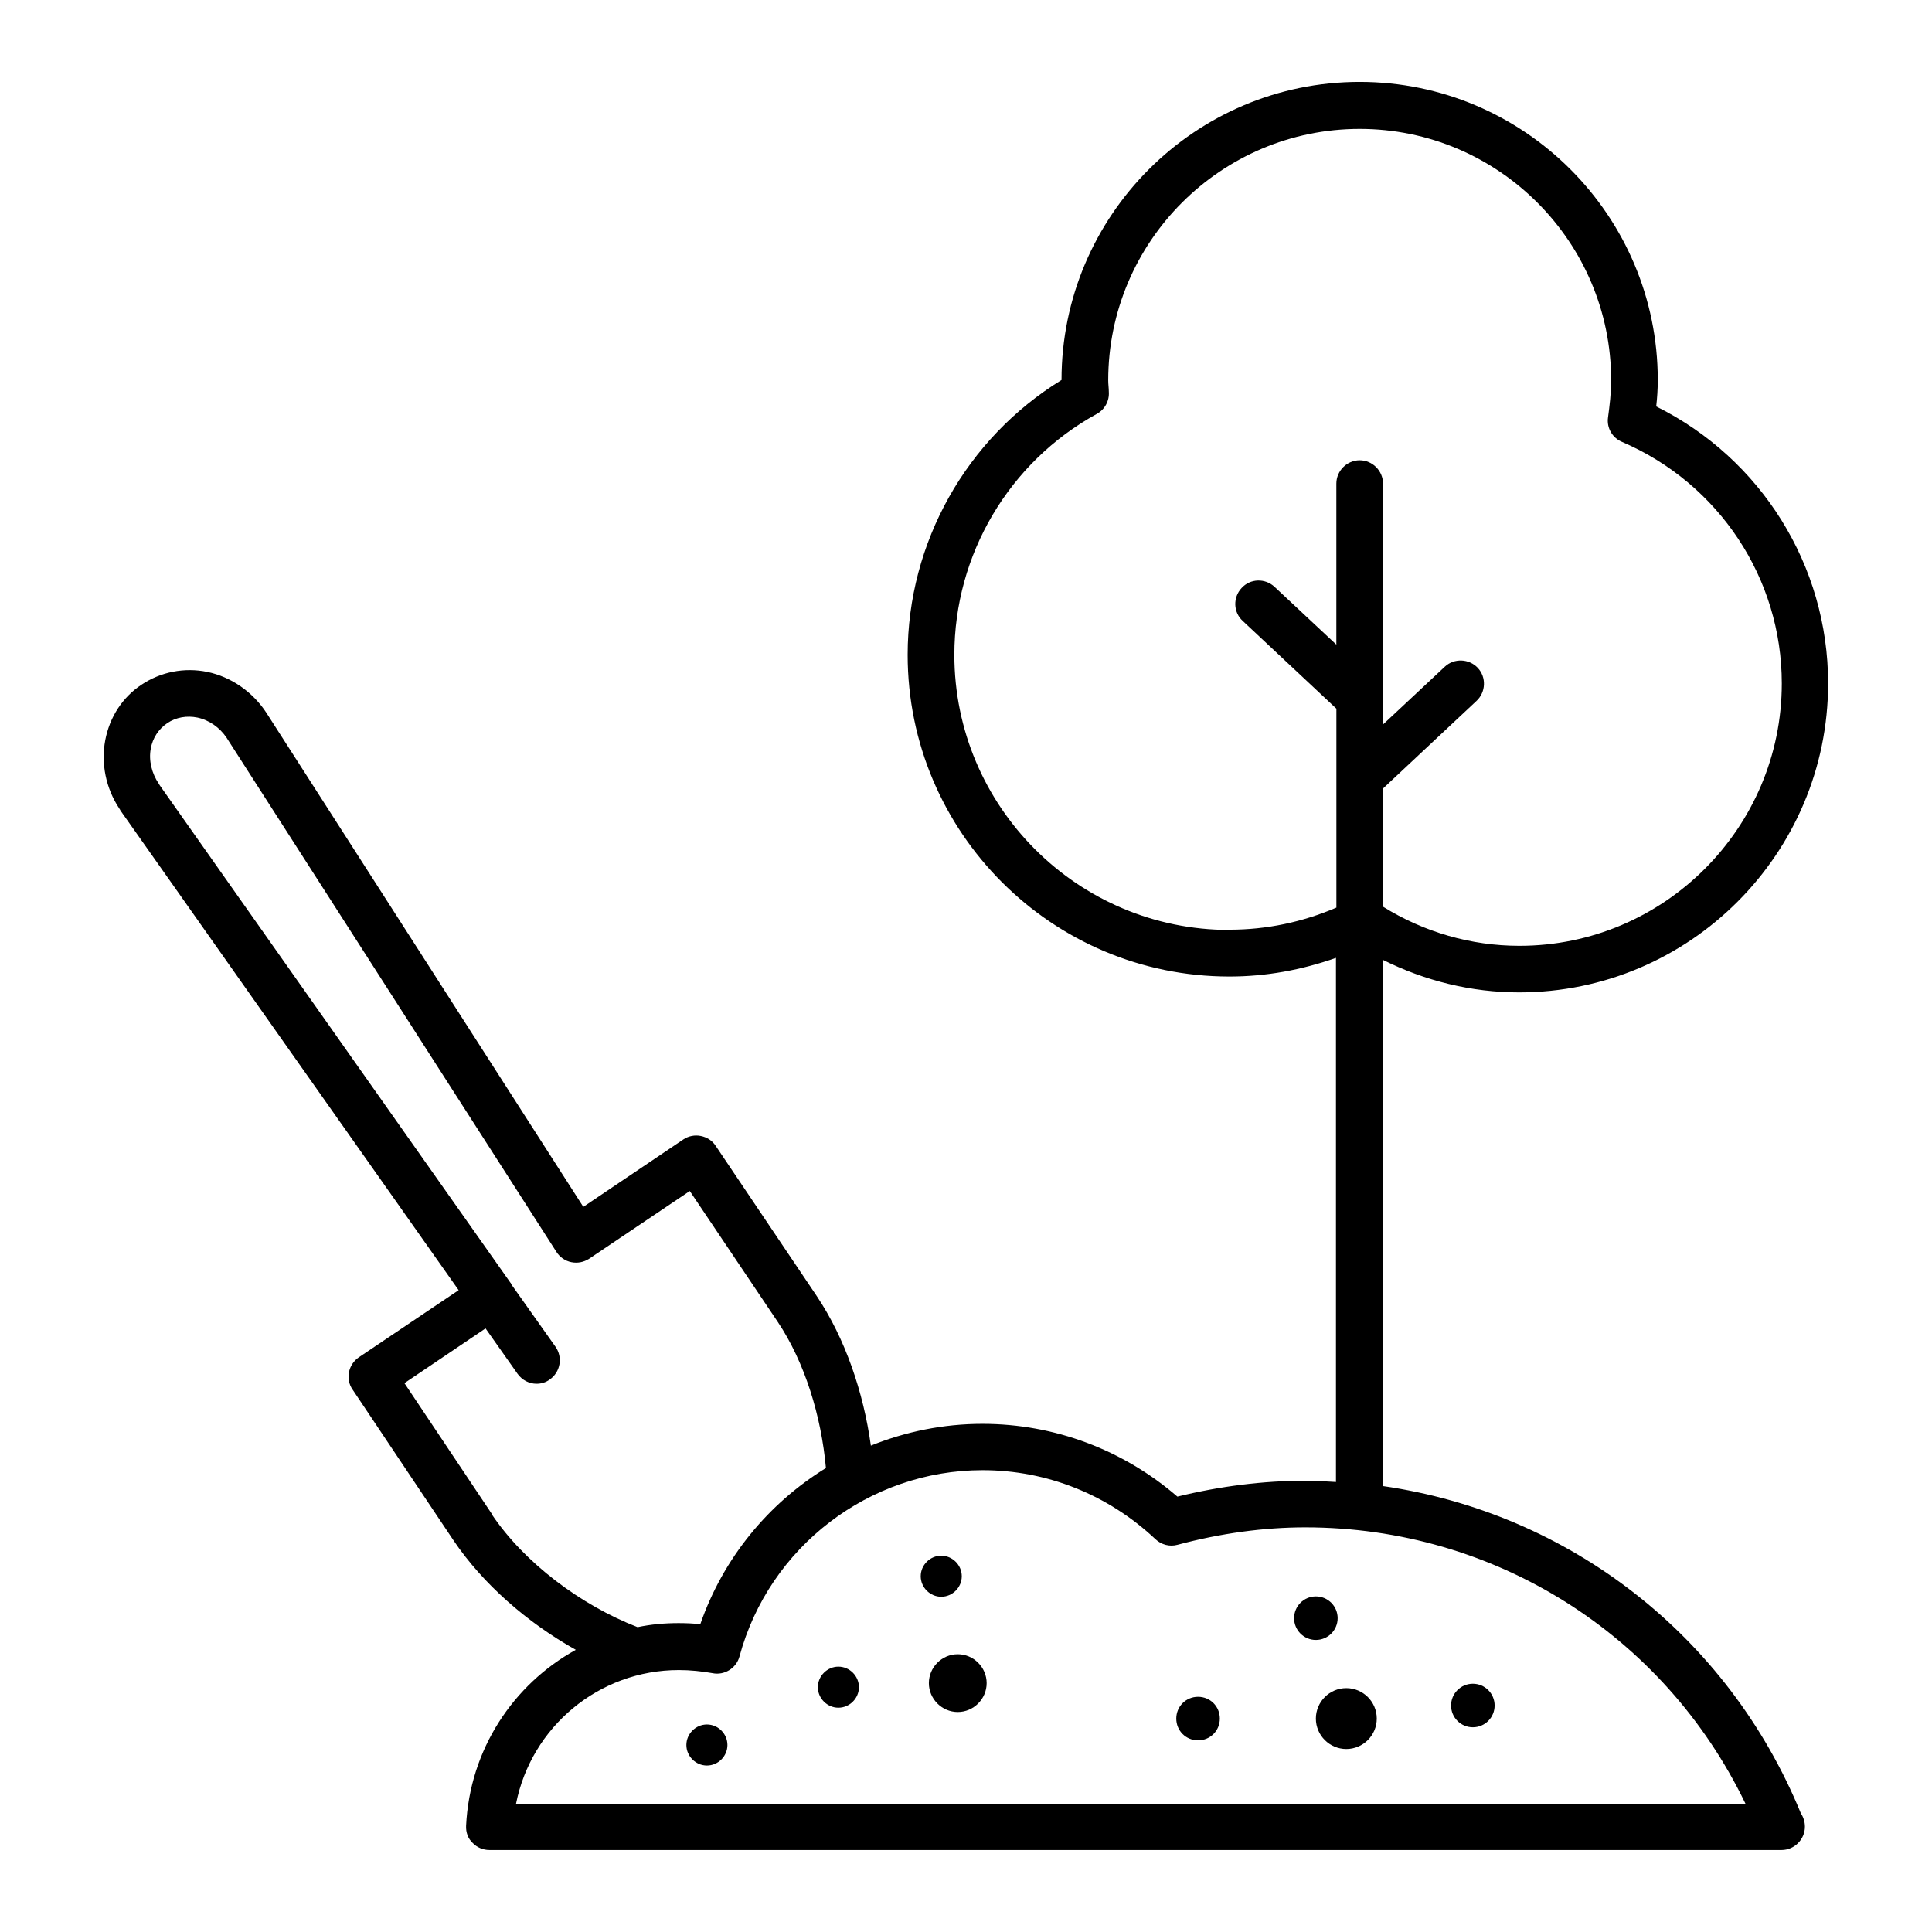 <?xml version="1.0" encoding="UTF-8"?><svg id="Layer_1" xmlns="http://www.w3.org/2000/svg" viewBox="0 0 448 448"><path d="M320.62,344.66v-122.11c9.8,4.9,20.54,7.57,31.64,7.57,39.5,0,71.65-32.15,71.65-71.65,0-27.32-15.5-52.11-39.86-64.22.22-1.95.36-3.96.36-6.13,0-38.13-31-69.13-69.13-69.13s-69.13,31-69.13,69.13h0c-22.06,13.55-35.68,37.7-35.68,63.72,0,41.16,33.45,74.6,74.6,74.6,8.51,0,16.72-1.51,24.72-4.32v121.53c-2.38-.14-4.76-.29-7.14-.29-9.66,0-19.61,1.23-29.63,3.68-12.61-10.88-28.54-16.87-45.2-16.87-9.08,0-17.8,1.8-25.88,5.05-1.73-12.47-5.98-24.87-12.54-34.67l-23.43-34.82c-.79-1.23-2.02-2.02-3.46-2.31-1.37-.29-2.88,0-4.04.79l-23.21,15.64-73.52-114.61c-3.17-4.83-8.15-8.29-13.7-9.44-5.33-1.08-10.74,0-15.21,2.96s-7.42,7.57-8.43,12.9c-1.01,5.41.14,11.1,3.24,15.79.07.14.22.29.29.5l78.42,111.22-23.14,15.57c-2.45,1.66-3.17,5.05-1.44,7.5l23.35,34.89c6.85,10.16,17.08,19.1,28.4,25.44-14.49,8-24.58,23.07-25.44,40.8-.07,1.51.43,2.96,1.51,3.96,1.01,1.08,2.45,1.66,3.89,1.66h299.64c2.96,0,5.41-2.45,5.41-5.41,0-1.15-.36-2.23-.94-3.1-16.94-41.3-53.84-69.7-97.02-75.9v.07ZM285.09,215.64c-35.18,0-63.79-28.62-63.79-63.79,0-23.28,12.69-44.69,33.01-55.86,1.87-1.01,2.96-3.03,2.81-5.12,0-.86-.14-1.73-.14-2.67,0-32.15,26.17-58.31,58.31-58.31s58.31,26.17,58.31,58.31c0,2.96-.36,5.91-.72,8.58-.36,2.45,1.01,4.76,3.24,5.69,22.49,9.66,37.05,31.64,37.05,56.01,0,33.52-27.32,60.84-60.84,60.84-11.24,0-22.13-3.17-31.64-9.08v-27.39l21.7-20.33c2.16-2.02,2.31-5.48.29-7.64s-5.48-2.31-7.64-.29l-14.34,13.41v-55.86c0-2.96-2.45-5.41-5.41-5.41s-5.41,2.45-5.41,5.41v37.34l-14.34-13.41c-2.16-2.02-5.62-1.95-7.64.29-2.02,2.16-1.95,5.62.29,7.64l21.7,20.33v46.13c-7.93,3.39-16.22,5.12-24.72,5.12l-.07.07ZM114.11,351.15l-20.33-30.42,18.81-12.69,7.42,10.52c1.08,1.51,2.74,2.31,4.4,2.31,1.08,0,2.16-.29,3.1-1.01,2.45-1.73,3.03-5.12,1.3-7.57l-10.31-14.56s0-.22-.14-.29l-81.31-115.33s-.14-.22-.22-.36c-1.66-2.45-2.38-5.41-1.87-8.15.43-2.45,1.8-4.54,3.82-5.91,2.02-1.37,4.54-1.8,6.99-1.3,2.74.58,5.19,2.31,6.78,4.69l76.48,119.22c.79,1.23,2.02,2.09,3.46,2.38,1.44.29,2.88,0,4.11-.79l23.35-15.71,20.4,30.35c6.27,9.37,10.09,21.84,11.17,33.88-13.34,8.22-23.79,20.83-29.12,36.18-1.66-.14-3.39-.22-5.05-.22-3.24,0-6.42.29-9.51.94-13.19-5.12-26.24-14.92-33.81-26.17h.07ZM119.66,418.26c3.53-17.8,19.17-31,37.77-31,2.67,0,5.33.29,7.78.72,2.74.58,5.55-1.15,6.27-3.89,6.85-25.37,30.06-43.18,56.37-43.18,14.92,0,29.12,5.69,40.08,16,1.37,1.3,3.32,1.8,5.12,1.3,10.02-2.67,19.97-4.04,29.63-4.04,43.9,0,83.18,24.87,102.07,64.08,0,0-285.08,0-285.08,0Z"/><path d="M223.02,365.5c0-2.59-2.16-4.76-4.76-4.76s-4.76,2.16-4.76,4.76,2.16,4.76,4.76,4.76,4.76-2.16,4.76-4.76Z"/><path d="M194.41,386.47c-2.59,0-4.76,2.16-4.76,4.76s2.16,4.76,4.76,4.76,4.76-2.16,4.76-4.76-2.16-4.76-4.76-4.76Z"/><circle cx="305.13" cy="375.23" r="5.05"/><path d="M277.81,393.46c-2.81,0-5.05,2.23-5.05,5.05s2.23,5.05,5.05,5.05,5.05-2.23,5.05-5.05-2.23-5.05-5.05-5.05Z"/><circle cx="341.53" cy="395.48" r="5.05"/><path d="M163.92,399.88c-2.59,0-4.76,2.16-4.76,4.76s2.16,4.76,4.76,4.76,4.76-2.16,4.76-4.76-2.16-4.76-4.76-4.76Z"/><path d="M312.19,391.45c-3.89,0-7.06,3.17-7.06,7.06s3.17,7.06,7.06,7.06,7.06-3.17,7.06-7.06-3.17-7.06-7.06-7.06Z"/><path d="M222.09,383.59c-3.68,0-6.7,3.03-6.7,6.7s3.03,6.7,6.7,6.7,6.7-3.03,6.7-6.7-3.03-6.7-6.7-6.7Z"/></svg>